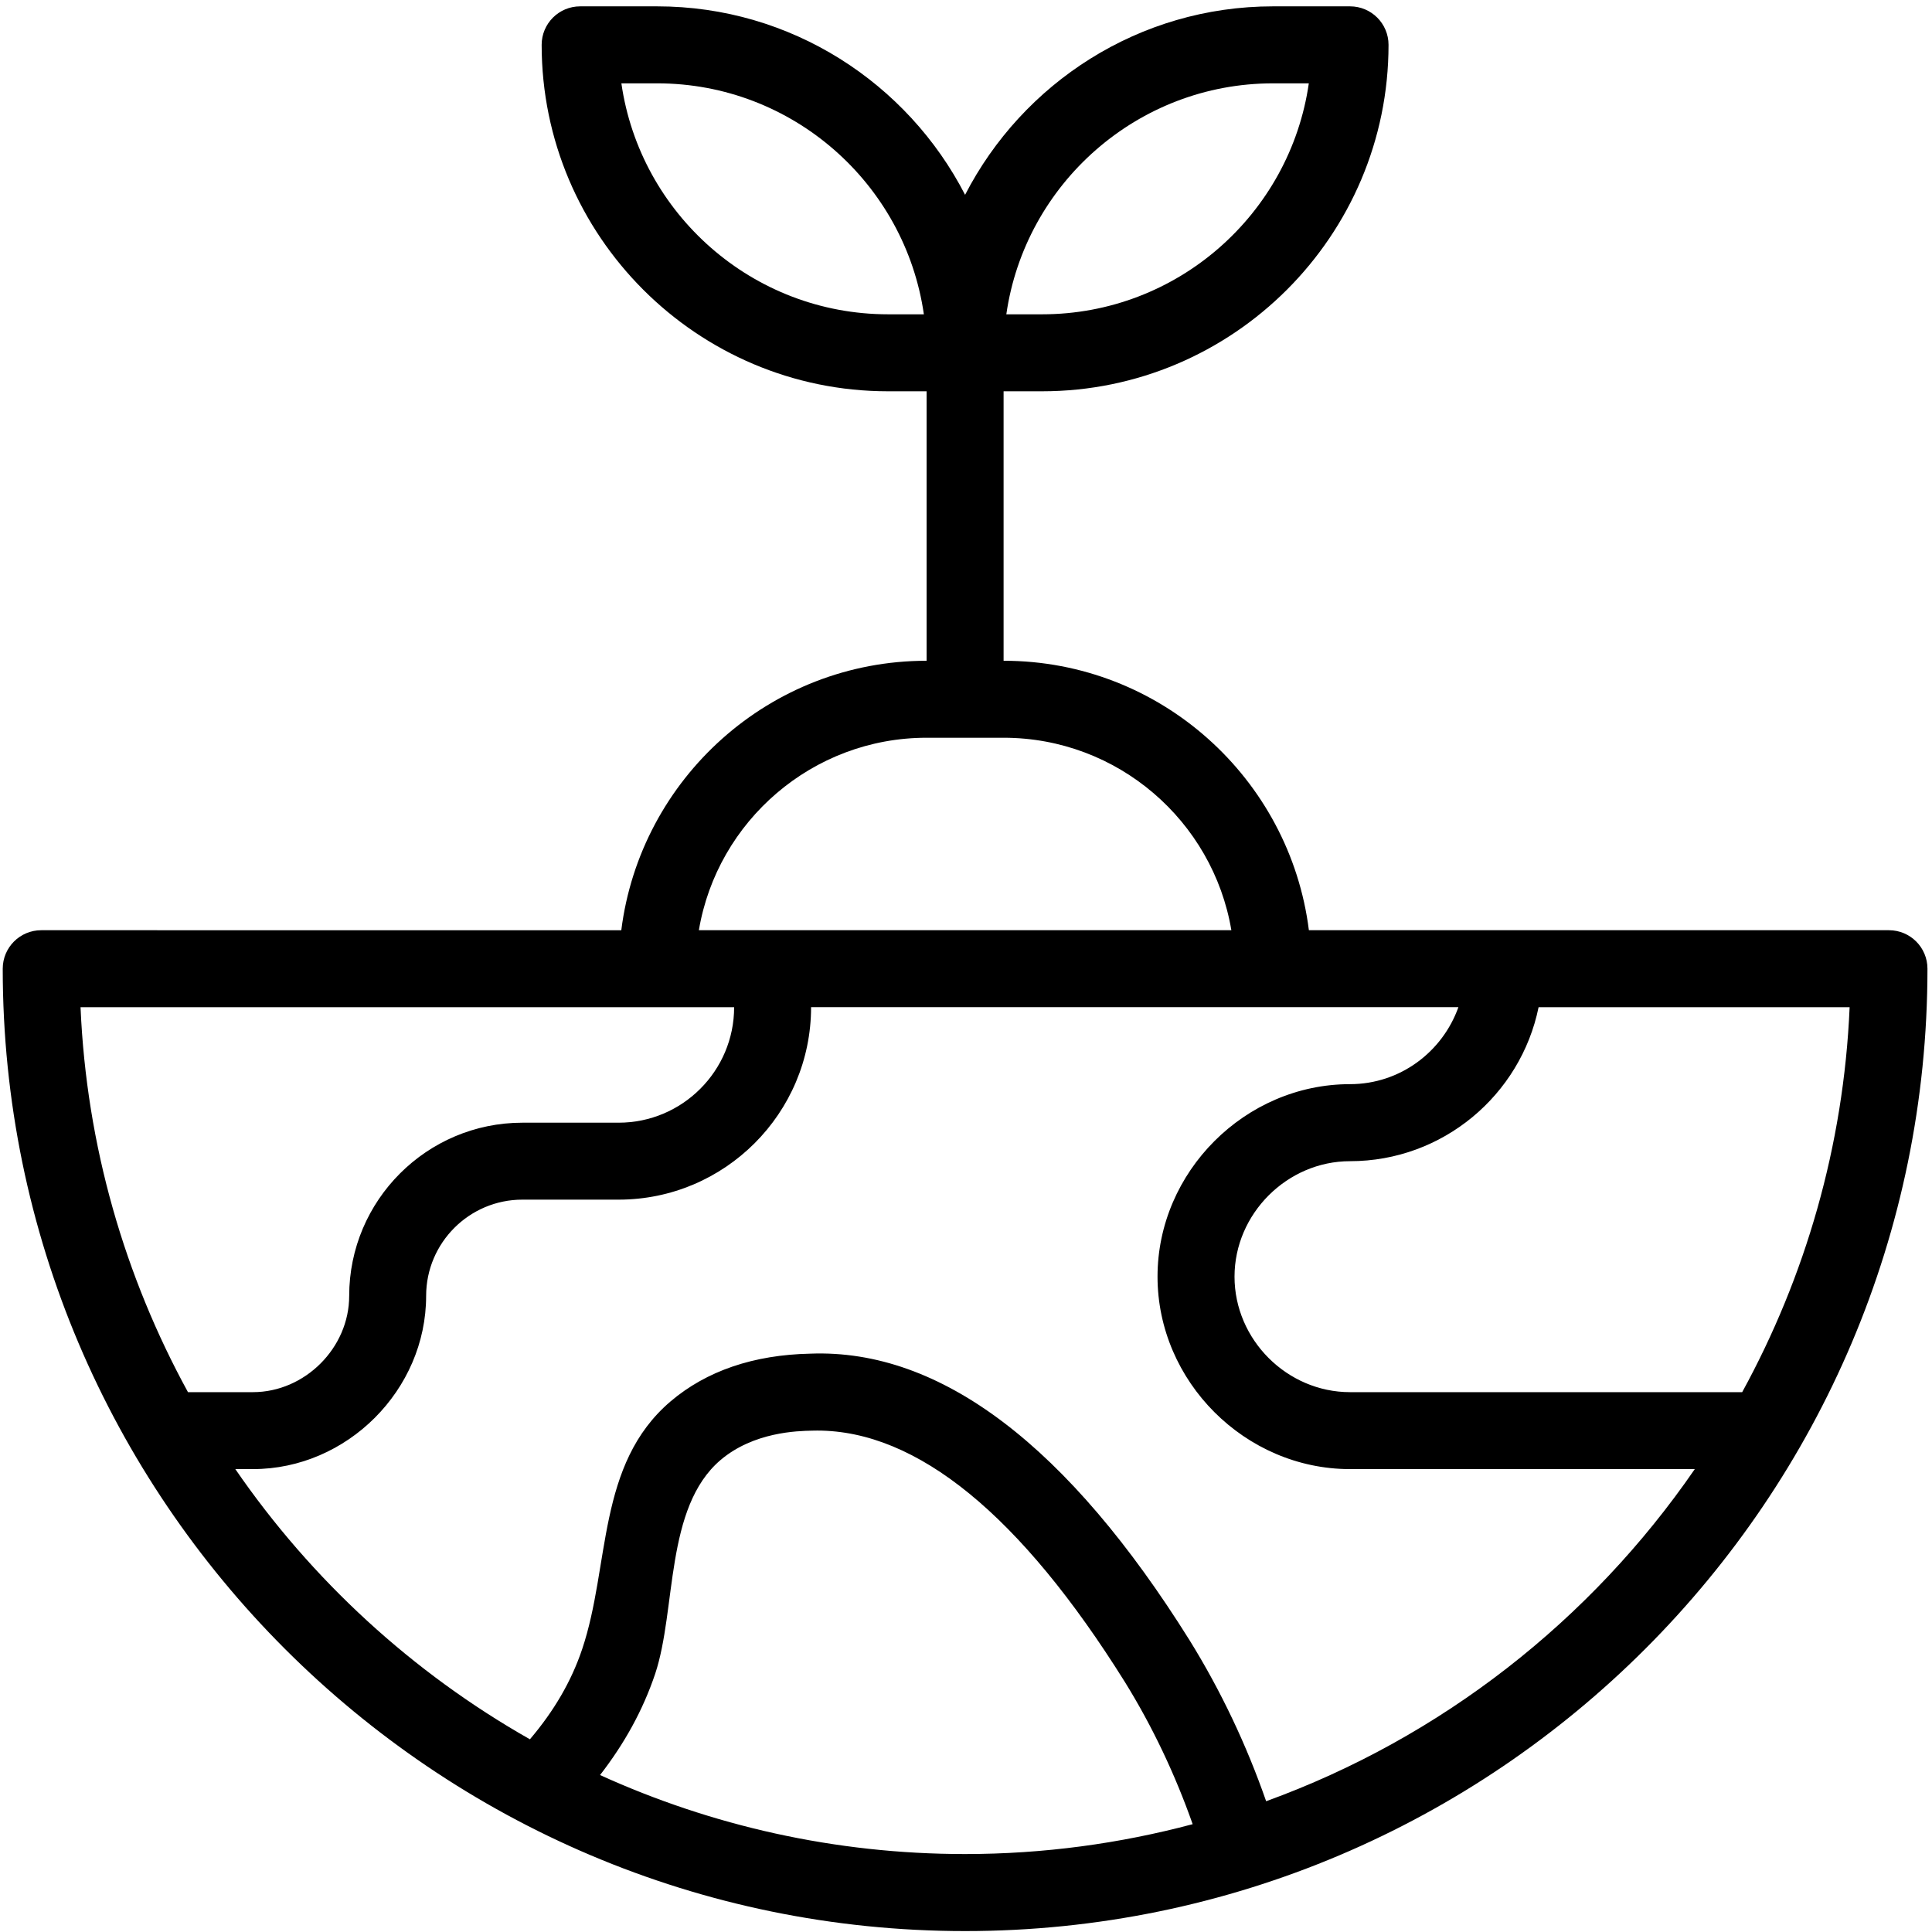 <?xml version="1.0" encoding="UTF-8"?>
<svg id="Outline" xmlns="http://www.w3.org/2000/svg" version="1.1" viewBox="0 0 50.189 50.189">
  <path d="M49.071,24.165h-15.069c-.495-3.94-3.859-7-7.931-7v-7h1c4.962,0,9-4.037,9-9,0-.553-.448-1-1-1h-2c-3.483,0-6.505,1.993-8,4.896C23.576,2.159,20.554.165,17.071.165h-2c-.552,0-1,.447-1,1,0,4.963,4.038,9,9,9h1v7c-4.072,0-7.436,3.06-7.931,7H1.071c-.552,0-1,.447-1,1,0,13.785,11.215,25,25,25s25-11.215,25-25c0-.553-.448-1-1-1ZM33.071,2.165h.929c-.487,3.388-3.408,6-6.929,6h-.929c.487-3.388,3.408-6,6.929-6ZM23.071,8.165c-3.521,0-6.442-2.612-6.929-6h.929c3.521,0,6.442,2.612,6.929,6h-.929ZM24.071,19.165h2c2.968,0,5.439,2.166,5.917,5h-13.833c.477-2.834,2.949-5,5.917-5ZM17.071,26.165h2c0,1.654-1.346,3-3,3h-2.5c-2.481,0-4.5,2.018-4.5,4.5,0,1.351-1.153,2.5-2.5,2.5h-1.688c-1.639-2.995-2.636-6.389-2.791-10h14.979ZM15.587,46.113c.635-.819,1.115-1.686,1.433-2.631.556-1.671.246-4.316,1.698-5.554.862-.731,2-.755,2.381-.763.044-.002.087-.002.131-.002,2.594,0,5.279,2.191,7.99,6.528.722,1.166,1.308,2.408,1.763,3.697-1.888.503-3.869.776-5.913.776-3.38,0-6.59-.737-9.484-2.053ZM32.892,46.793c-.506-1.451-1.164-2.849-1.985-4.176-3.151-5.042-6.462-7.583-9.858-7.452-1.474.031-2.694.447-3.628,1.239-1.923,1.639-1.566,4.263-2.299,6.441-.282.838-.734,1.607-1.356,2.338-3.053-1.731-5.672-4.138-7.653-7.019h.457c2.447,0,4.5-2.057,4.5-4.5,0-1.379,1.122-2.5,2.5-2.5h2.5c2.757,0,5-2.243,5-5h16.816c-.414,1.161-1.514,2-2.816,2-2.725,0-5,2.277-5,5,0,2.725,2.277,5,5,5h8.957c-2.701,3.926-6.584,6.976-11.136,8.628ZM45.258,36.165h-10.188c-1.636,0-3-1.364-3-3,0-1.635,1.369-3,3-3,2.414,0,4.434-1.721,4.899-4h8.08c-.155,3.611-1.152,7.005-2.791,10Z" fill="#000" stroke-width="0"/>
</svg>